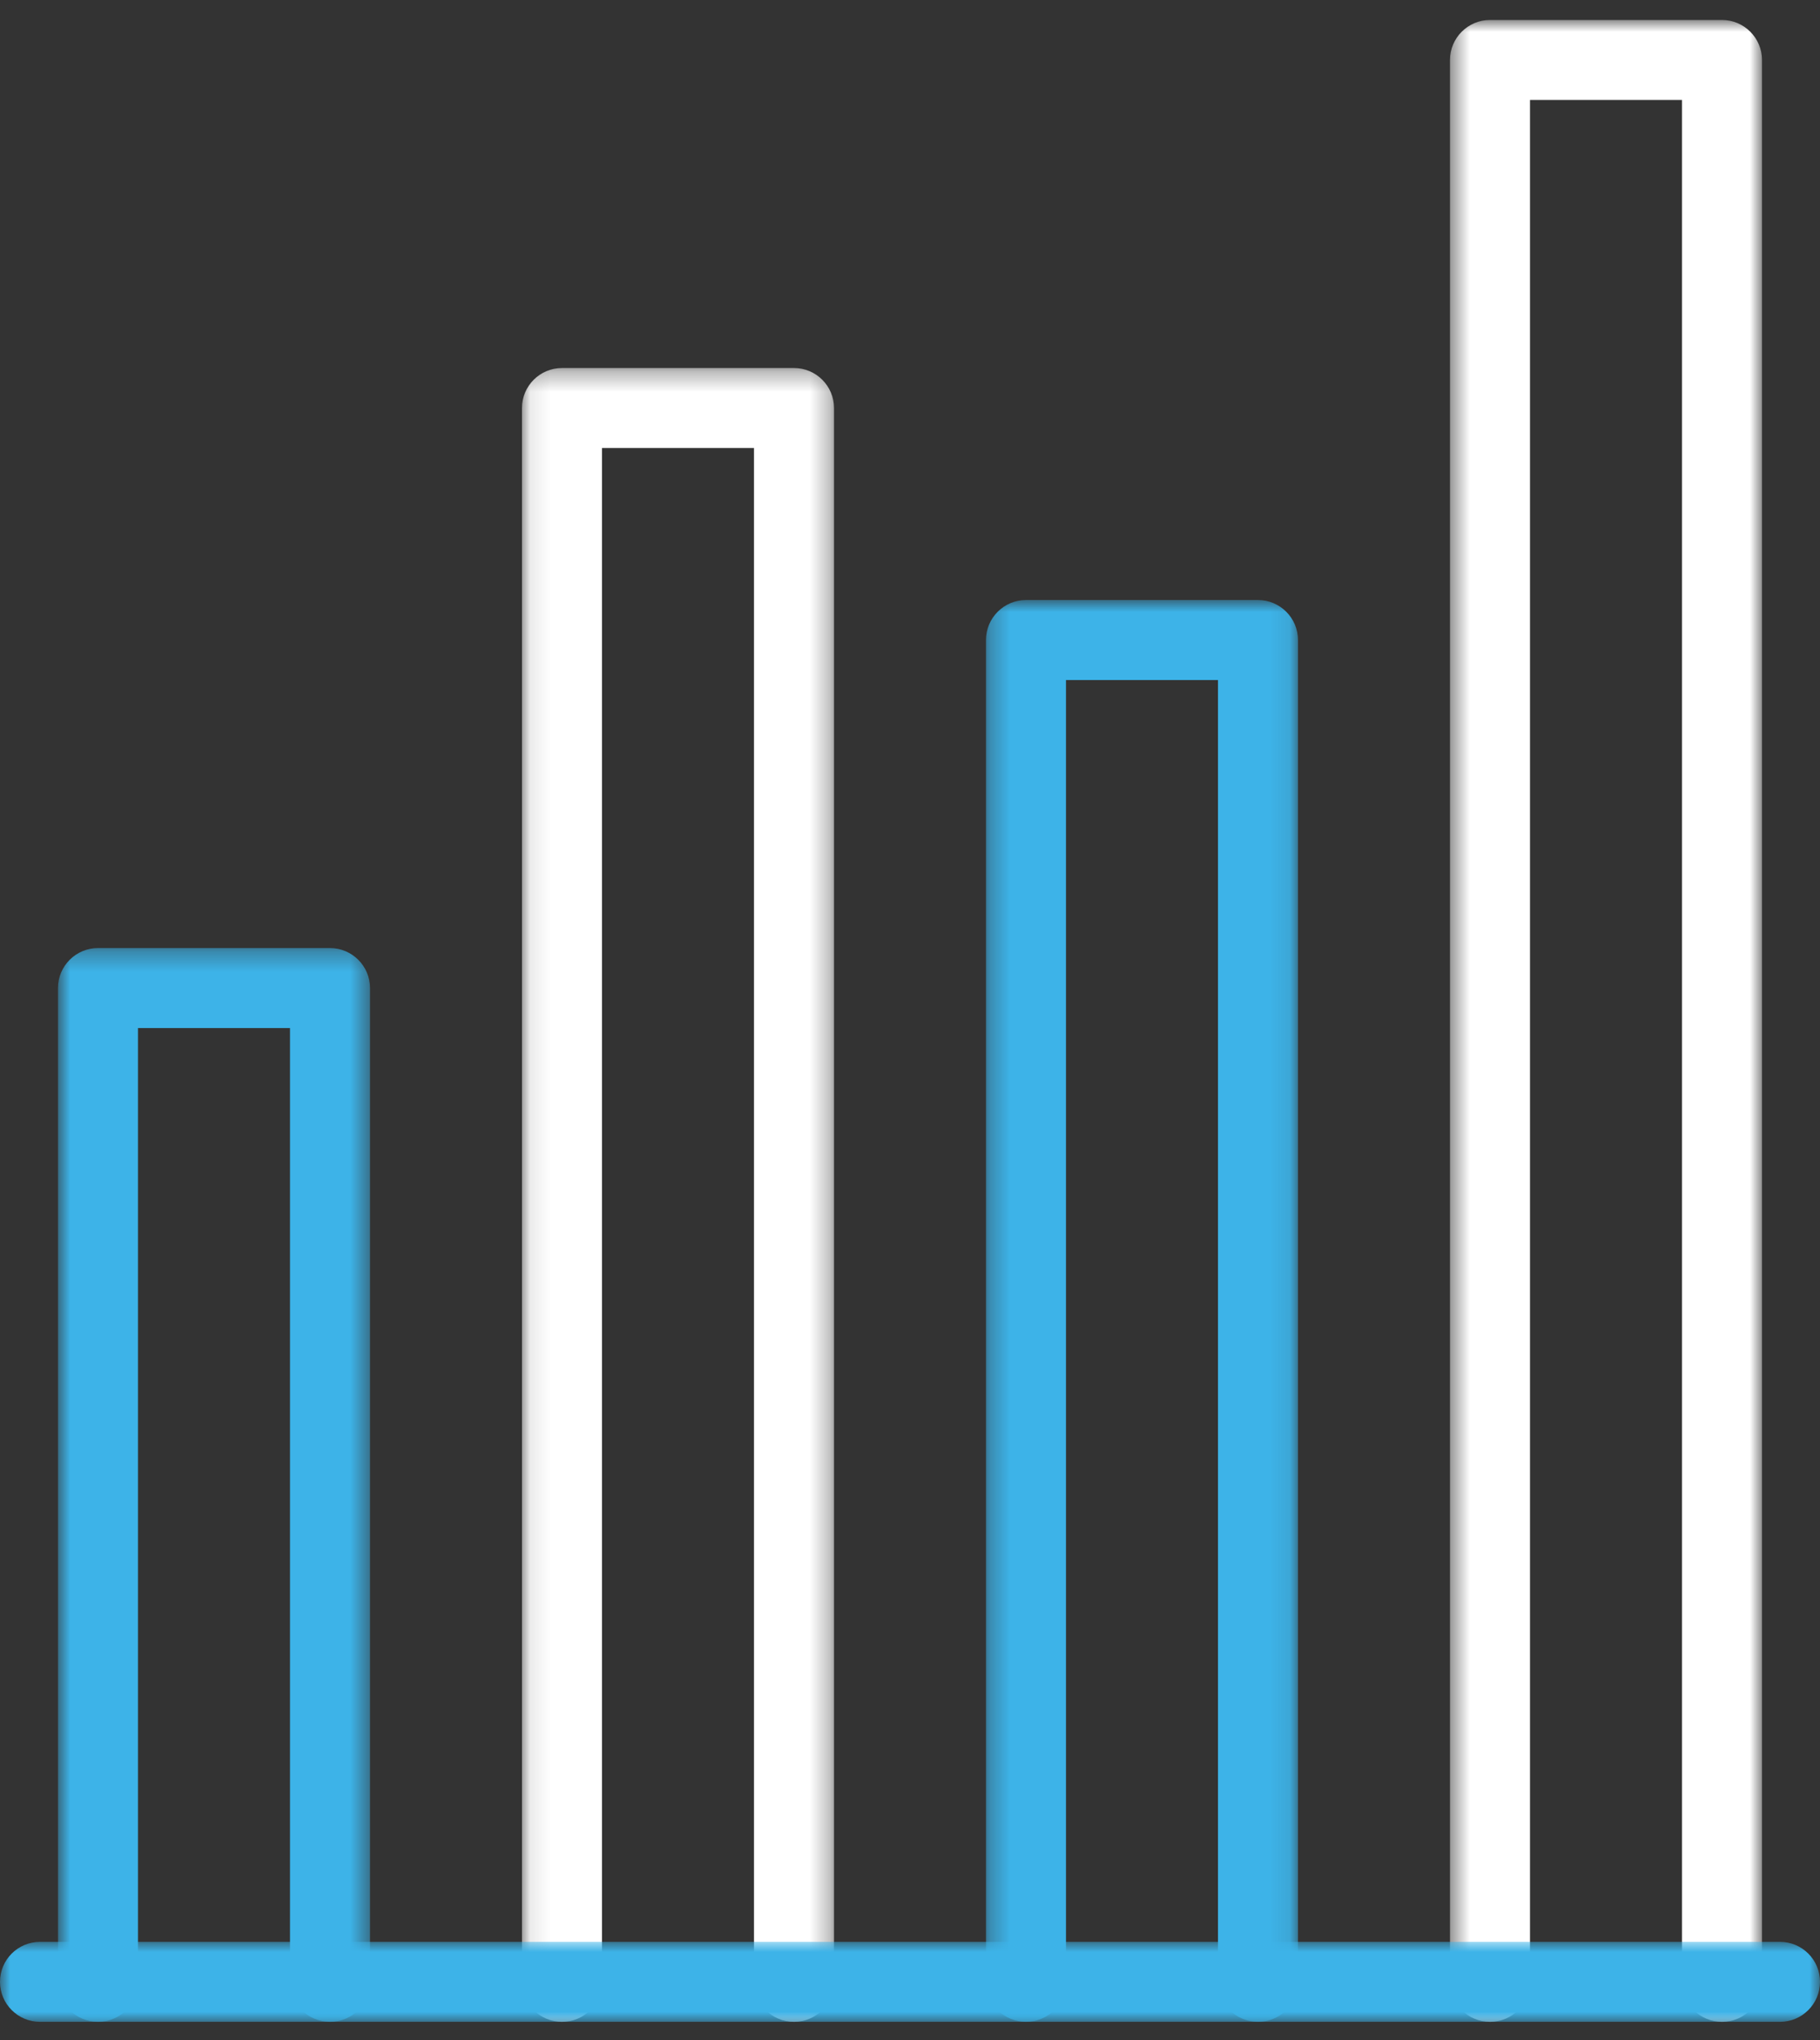 <?xml version="1.0" encoding="UTF-8"?>
<svg width="91px" height="102px" viewBox="0 0 91 102" version="1.1" xmlns="http://www.w3.org/2000/svg" xmlns:xlink="http://www.w3.org/1999/xlink">
    <rect x="0" y="0" width="91" height="102" fill="#333333" stroke="none"/>
    <title>4D9E1A12-CE38-4D90-A296-788A5F7BFB8C</title>
    <defs>
        <polygon id="path-1" points="0.5 0.915 16.1 0.915 16.1 101 0.5 101"></polygon>
        <polygon id="path-3" points="0.299 0.914 15.899 0.914 15.899 72 0.299 72"></polygon>
        <polygon id="path-5" points="0.099 0.315 15.7 0.315 15.7 83 0.099 83"></polygon>
        <polygon id="path-7" points="0.899 0.315 16.5 0.315 16.5 54 0.899 54"></polygon>
        <polygon id="path-9" points="0 0.001 91 0.001 91 4 0 4"></polygon>
    </defs>
    <g id="--" stroke="none" stroke-width="1" fill="none" fill-rule="evenodd">
        <g id="Airport-Capacity-Enhancement-" transform="translate(-1235, -1380)">
            <g id="Group-16" transform="translate(1235, 1380)">
                <g id="Group-3" transform="translate(72, 0.085)">
                    <mask id="mask-2" fill="white">
                        <use xlink:href="#path-1"></use>
                    </mask>
                    <g id="Clip-2"></g>
                    <path d="M14.1,101.001 C12.996,101.001 12.1,100.105 12.1,99.001 L12.1,4.915 L4.5,4.915 L4.5,99.001 C4.5,100.105 3.605,101.001 2.5,101.001 C1.396,101.001 0.5,100.105 0.5,99.001 L0.5,2.914 C0.5,1.812 1.396,0.914 2.5,0.914 L14.1,0.914 C15.204,0.914 16.1,1.812 16.1,2.914 L16.1,99.001 C16.1,100.105 15.204,101.001 14.1,101.001" id="Fill-1" fill="#FFFFFF" mask="url(#mask-2)"></path>
                </g>
                <g id="Group-6" transform="translate(49, 29.085)">
                    <mask id="mask-4" fill="white">
                        <use xlink:href="#path-3"></use>
                    </mask>
                    <g id="Clip-5"></g>
                    <path d="M13.899,72.001 C12.795,72.001 11.899,71.105 11.899,70.001 L11.899,4.915 L4.299,4.915 L4.299,70.001 C4.299,71.105 3.404,72.001 2.299,72.001 C1.195,72.001 0.299,71.105 0.299,70.001 L0.299,2.914 C0.299,1.812 1.195,0.914 2.299,0.914 L13.899,0.914 C15.003,0.914 15.899,1.812 15.899,2.914 L15.899,70.001 C15.899,71.105 15.003,72.001 13.899,72.001" id="Fill-4" fill="#3DB3E8" mask="url(#mask-4)"></path>
                </g>
                <g id="Group-9" transform="translate(26, 18.085)">
                    <mask id="mask-6" fill="white">
                        <use xlink:href="#path-5"></use>
                    </mask>
                    <g id="Clip-8"></g>
                    <path d="M13.7,83.001 C12.596,83.001 11.7,82.105 11.7,81.001 L11.7,4.314 L4.099,4.314 L4.099,81.001 C4.099,82.105 3.204,83.001 2.099,83.001 C0.995,83.001 0.099,82.105 0.099,81.001 L0.099,2.314 C0.099,1.212 0.995,0.315 2.099,0.315 L13.7,0.315 C14.804,0.315 15.7,1.212 15.7,2.314 L15.7,81.001 C15.7,82.105 14.804,83.001 13.7,83.001" id="Fill-7" fill="#FFFFFF" mask="url(#mask-6)"></path>
                </g>
                <g id="Group-12" transform="translate(2, 47.085)">
                    <mask id="mask-8" fill="white">
                        <use xlink:href="#path-7"></use>
                    </mask>
                    <g id="Clip-11"></g>
                    <path d="M14.5,54.001 C13.396,54.001 12.5,53.105 12.5,52.001 L12.5,4.314 L4.899,4.314 L4.899,52.001 C4.899,53.105 4.004,54.001 2.899,54.001 C1.795,54.001 0.899,53.105 0.899,52.001 L0.899,2.314 C0.899,1.212 1.795,0.315 2.899,0.315 L14.5,0.315 C15.604,0.315 16.5,1.212 16.5,2.314 L16.5,52.001 C16.5,53.105 15.604,54.001 14.5,54.001" id="Fill-10" fill="#3DB3E8" mask="url(#mask-8)"></path>
                </g>
                <g id="Group-15" transform="translate(0, 97.085)">
                    <mask id="mask-10" fill="white">
                        <use xlink:href="#path-9"></use>
                    </mask>
                    <g id="Clip-14"></g>
                    <path d="M89,4 L2,4 C0.896,4 0,3.104 0,2.001 C0,0.895 0.896,0.001 2,0.001 L89,0.001 C90.104,0.001 91,0.895 91,2.001 C91,3.104 90.104,4 89,4" id="Fill-13" fill="#3DB3E8" mask="url(#mask-10)"></path>
                </g>
            </g>
        </g>
    </g>
</svg>